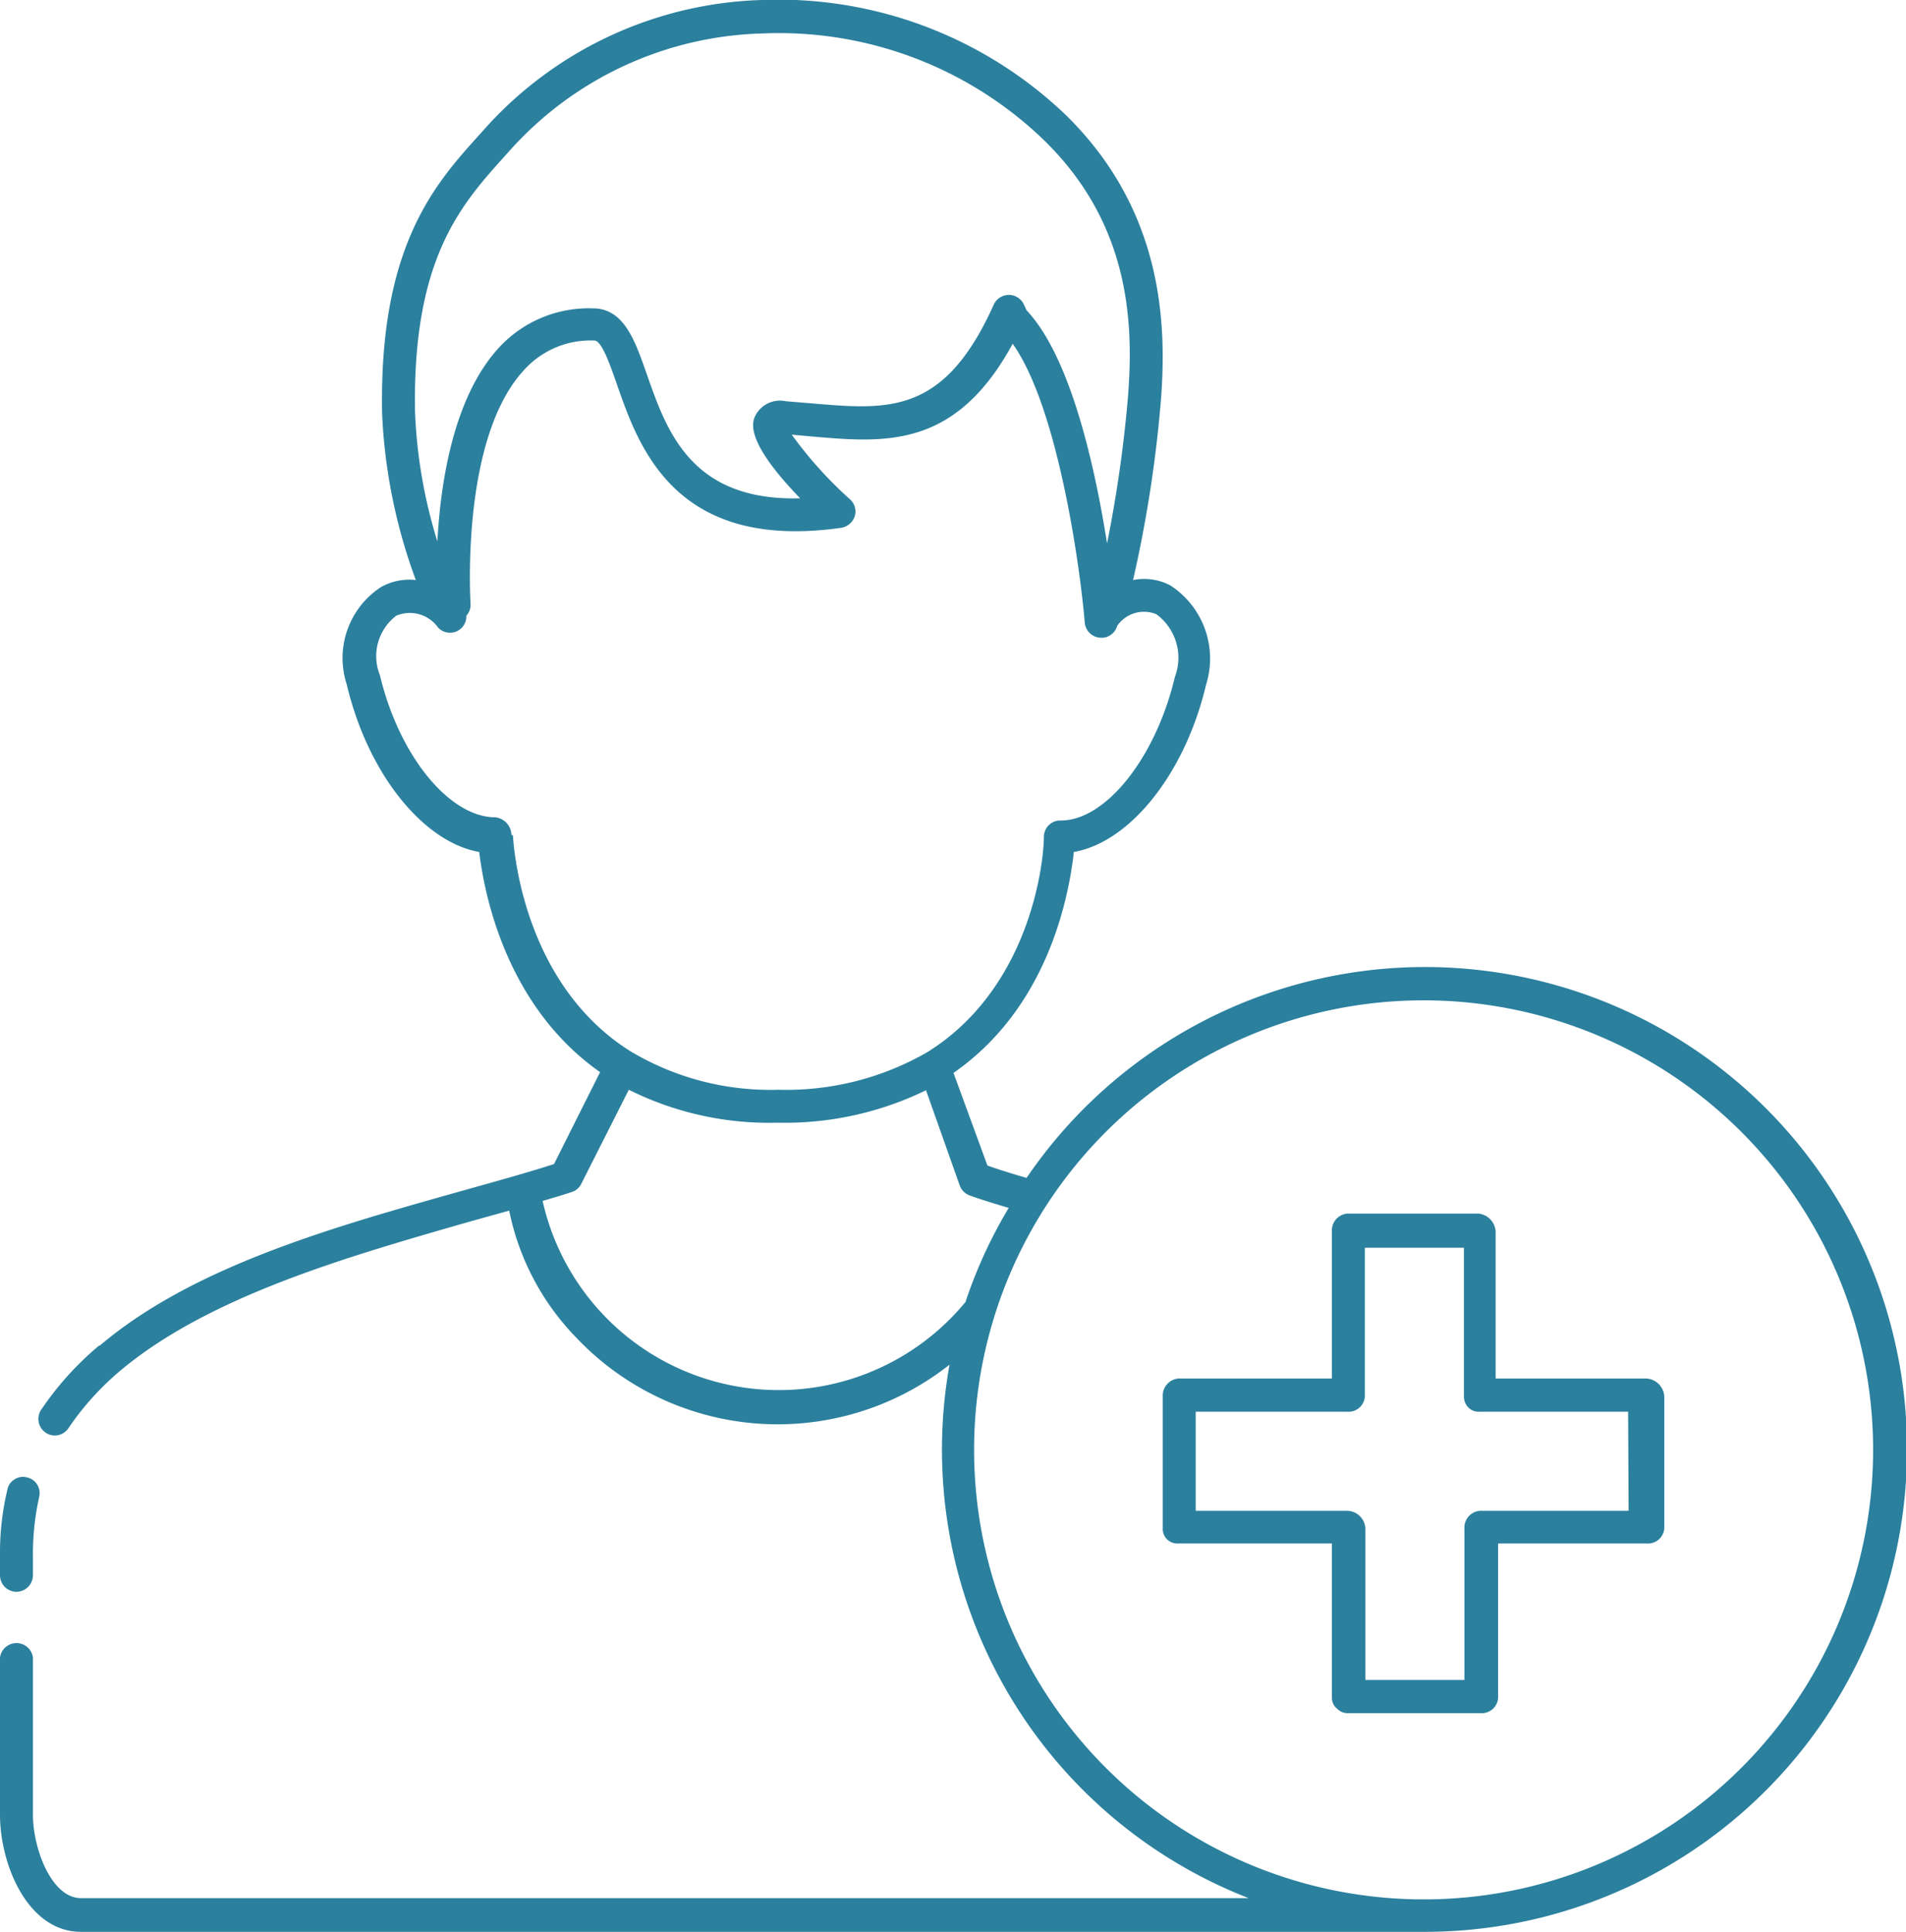 <svg xmlns="http://www.w3.org/2000/svg" viewBox="0 0 76.96 78"><defs><style>.cls-1{fill:#2b809e;}</style></defs><g id="Layer_2" data-name="Layer 2"><g id="Layer_1-2" data-name="Layer 1"><path class="cls-1" d="M66.39,55.66h-6V49.72a.77.77,0,0,0-.71-.72H54.4a.68.68,0,0,0-.62.72v5.94h-6.2a.69.69,0,0,0-.63.72v5.33a.59.59,0,0,0,.18.45.61.61,0,0,0,.45.16h6.2v6.22A.56.56,0,0,0,54,69a.58.58,0,0,0,.45.17h5.33a.66.66,0,0,0,.71-.61V62.32h6a.66.66,0,0,0,.71-.61V56.38a.77.77,0,0,0-.71-.72ZM65.76,61h-6a.68.68,0,0,0-.63.72v6.11h-4V61.71A.75.75,0,0,0,54.4,61H48.28V57H54.4a.66.66,0,0,0,.71-.62v-6h4v6a.63.63,0,0,0,.18.45.58.58,0,0,0,.45.17h6Z"/><path class="cls-1" d="M.67,64.27a.67.67,0,0,0,.66-.67v-.78a10.49,10.49,0,0,1,.25-2.37.66.66,0,0,0-.08-.51.64.64,0,0,0-.42-.29.61.61,0,0,0-.49.08.61.61,0,0,0-.29.41A11,11,0,0,0,0,62.82v.78a.67.67,0,0,0,.19.47.67.67,0,0,0,.48.2Z"/><path class="cls-1" d="M77,58.56a19.46,19.46,0,0,0-35.55-11c-.58-.17-1.1-.33-1.58-.5L38.5,43.32c3.83-2.66,4.66-7.14,4.86-8.92,2.27-.4,4.49-3.16,5.34-6.76a3.52,3.52,0,0,0-1.44-4h0a2.27,2.27,0,0,0-1.51-.22,51.68,51.68,0,0,0,1.11-7.08C47.13,13.15,47,8.5,43,4.61A16.77,16.77,0,0,0,30.76,0,15.63,15.63,0,0,0,19.59,5.18l-.25.28c-1.81,2-4.05,4.53-3.91,11.28a22.14,22.14,0,0,0,1.36,6.68h0a2.34,2.34,0,0,0-1.4.28A3.42,3.42,0,0,0,14,27.63c.85,3.61,3.09,6.37,5.35,6.77.21,1.75,1.1,6.23,4.88,8.89L22.37,47c-1.14.37-2.43.72-3.78,1.1-5,1.41-10.76,3-14.56,6.23H4a12.41,12.41,0,0,0-2.35,2.61.67.67,0,0,0,.2.91.66.66,0,0,0,.91-.18,11.34,11.34,0,0,1,2.1-2.33c3.58-3,9.14-4.59,14.05-6l1.65-.46A10.27,10.27,0,0,0,23.26,54h0a11.2,11.2,0,0,0,15.08,1.1A19.43,19.43,0,0,0,50.42,76.64H3.27c-1.19,0-1.94-2-1.94-3.37V66.93a.67.67,0,0,0-1.33,0v6.34C0,75.27,1.11,78,3.27,78H57.56l0,0A19.47,19.47,0,0,0,77,58.56ZM16.76,16.72c-.13-6.22,1.83-8.42,3.57-10.36l.26-.29A14.19,14.19,0,0,1,30.8,1.35,15.41,15.41,0,0,1,42.06,5.57C45.65,9,45.8,13.06,45.53,16.2h0a52.54,52.54,0,0,1-.83,5.74c-.48-3.05-1.46-7.52-3.25-9.41l-.11-.24a.67.67,0,0,0-1.21,0c-2,4.46-4.24,4.26-7.32,4l-1.08-.09a1.12,1.12,0,0,0-1.24.6c-.11.25-.43,1,1.82,3.32-4.41.12-5.39-2.72-6.19-5-.48-1.38-.93-2.67-2.18-2.67h0A4.93,4.93,0,0,0,20.18,14c-1.87,2-2.39,5.47-2.52,7.86a20.3,20.3,0,0,1-.9-5.18Zm3.89,17A.73.73,0,0,0,20,33c-1.84,0-3.88-2.46-4.66-5.74A2.05,2.05,0,0,1,16,24.86a1.4,1.4,0,0,1,1.69.48h0a.66.66,0,0,0,1.14-.48A.64.64,0,0,0,19,24.4c0-.07-.43-6.67,2.16-9.46h0A3.61,3.61,0,0,1,24,13.75c.3,0,.64,1,.91,1.77.88,2.52,2.33,6.75,9.06,5.79h0a.69.69,0,0,0,.54-.46.66.66,0,0,0-.19-.69,16.27,16.27,0,0,1-2.35-2.61l.77.07c3,.26,5.83.52,8.15-3.74,1.8,2.53,2.71,8.87,2.91,11.26a.67.67,0,0,0,.67.61h.06a.66.66,0,0,0,.58-.48,1.31,1.31,0,0,1,1.58-.47,2.18,2.18,0,0,1,.75,2.53c-.77,3.26-2.79,5.8-4.61,5.8h0a.61.61,0,0,0-.37.1.66.66,0,0,0-.31.55c0,1-.53,6.11-4.72,8.71a11.41,11.41,0,0,1-6,1.51,11,11,0,0,1-6-1.57c-4.12-2.61-4.66-7.71-4.72-8.71ZM39,52.55a9.77,9.77,0,0,1-17.09-4.06c.4-.12.79-.23,1.17-.36a.64.64,0,0,0,.39-.33L25.39,44a12.68,12.68,0,0,0,6,1.33,13,13,0,0,0,6-1.31l1.36,3.84a.67.67,0,0,0,.41.41c.47.17,1,.33,1.57.5A19.19,19.19,0,0,0,39,52.52ZM57.49,76.69h0a18.15,18.15,0,1,1,12.82-5.31,18.13,18.13,0,0,1-12.82,5.31Z"/></g></g></svg>